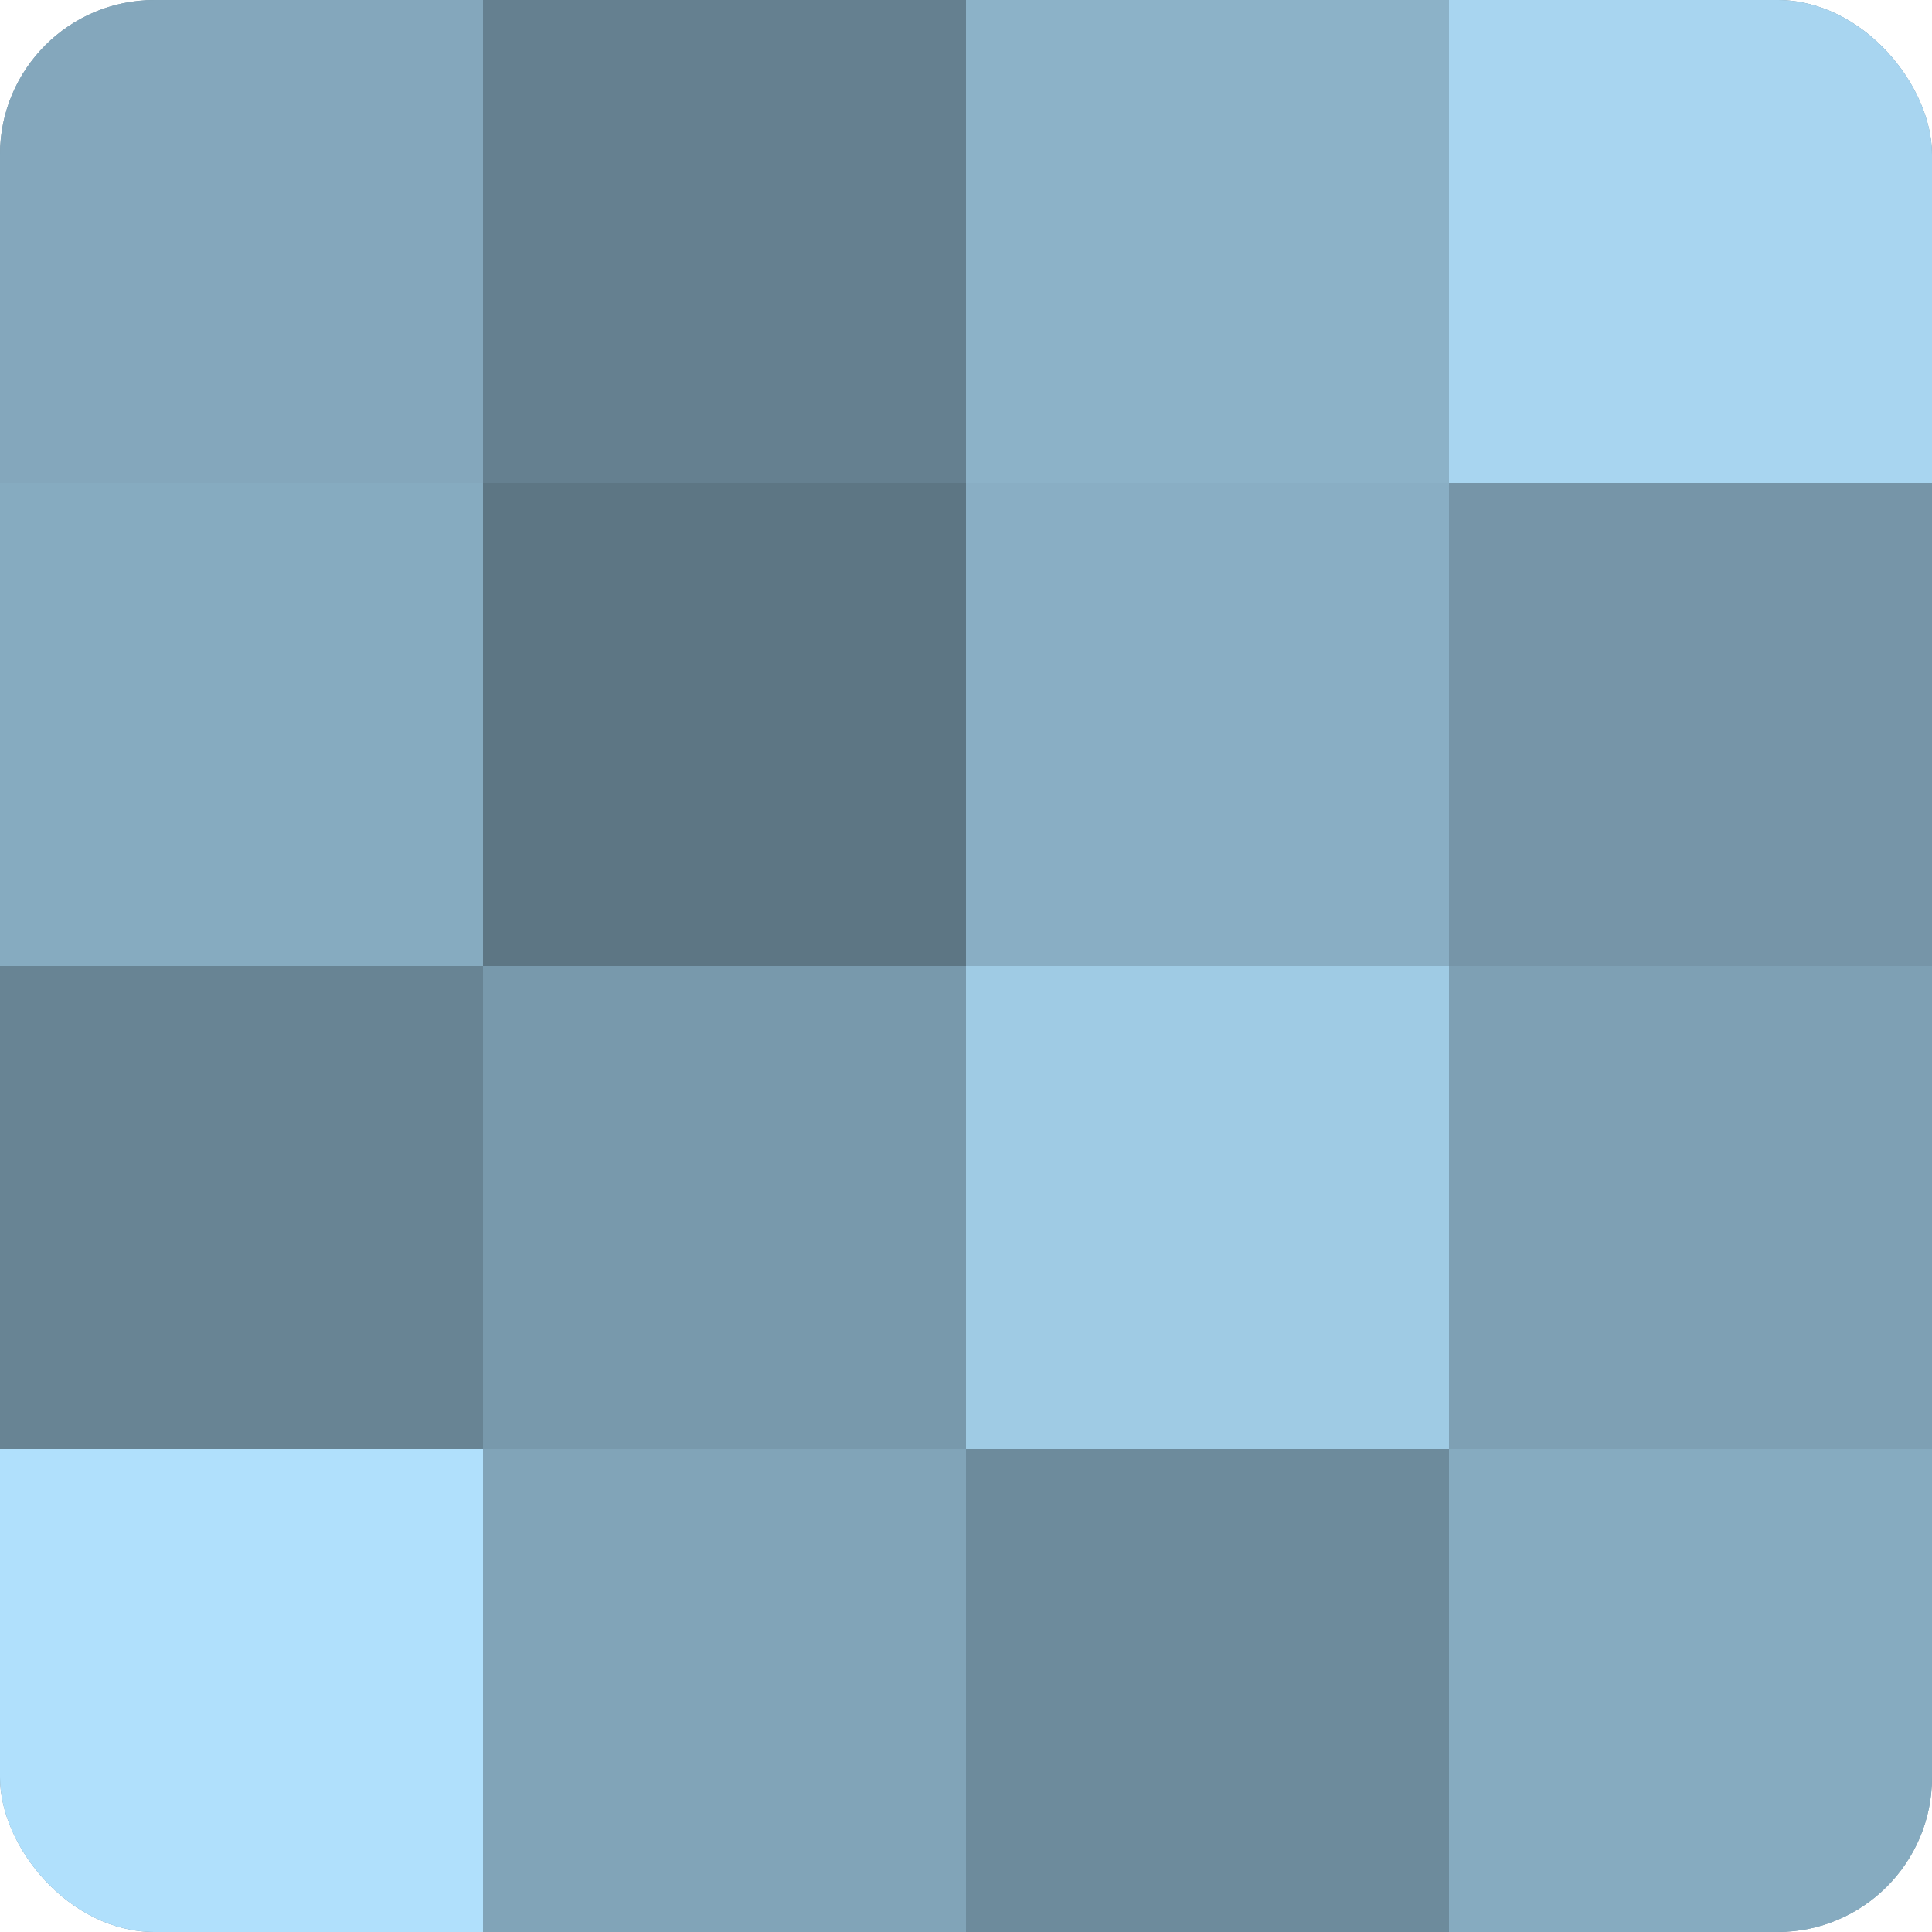 <?xml version="1.0" encoding="UTF-8"?>
<svg xmlns="http://www.w3.org/2000/svg" width="60" height="60" viewBox="0 0 100 100" preserveAspectRatio="xMidYMid meet"><defs><clipPath id="c" width="100" height="100"><rect width="100" height="100" rx="8" ry="8"/></clipPath></defs><g clip-path="url(#c)"><rect width="100" height="100" fill="#708ea0"/><rect width="25" height="25" fill="#84a7bc"/><rect y="25" width="25" height="25" fill="#86abc0"/><rect y="50" width="25" height="25" fill="#688494"/><rect y="75" width="25" height="25" fill="#b0e0fc"/><rect x="25" width="25" height="25" fill="#658090"/><rect x="25" y="25" width="25" height="25" fill="#5d7684"/><rect x="25" y="50" width="25" height="25" fill="#7899ac"/><rect x="25" y="75" width="25" height="25" fill="#81a4b8"/><rect x="50" width="25" height="25" fill="#8cb2c8"/><rect x="50" y="25" width="25" height="25" fill="#89aec4"/><rect x="50" y="50" width="25" height="25" fill="#9fcbe4"/><rect x="50" y="75" width="25" height="25" fill="#6d8b9c"/><rect x="75" width="25" height="25" fill="#a8d5f0"/><rect x="75" y="25" width="25" height="25" fill="#7695a8"/><rect x="75" y="50" width="25" height="25" fill="#7ea0b4"/><rect x="75" y="75" width="25" height="25" fill="#86abc0"/></g></svg>
